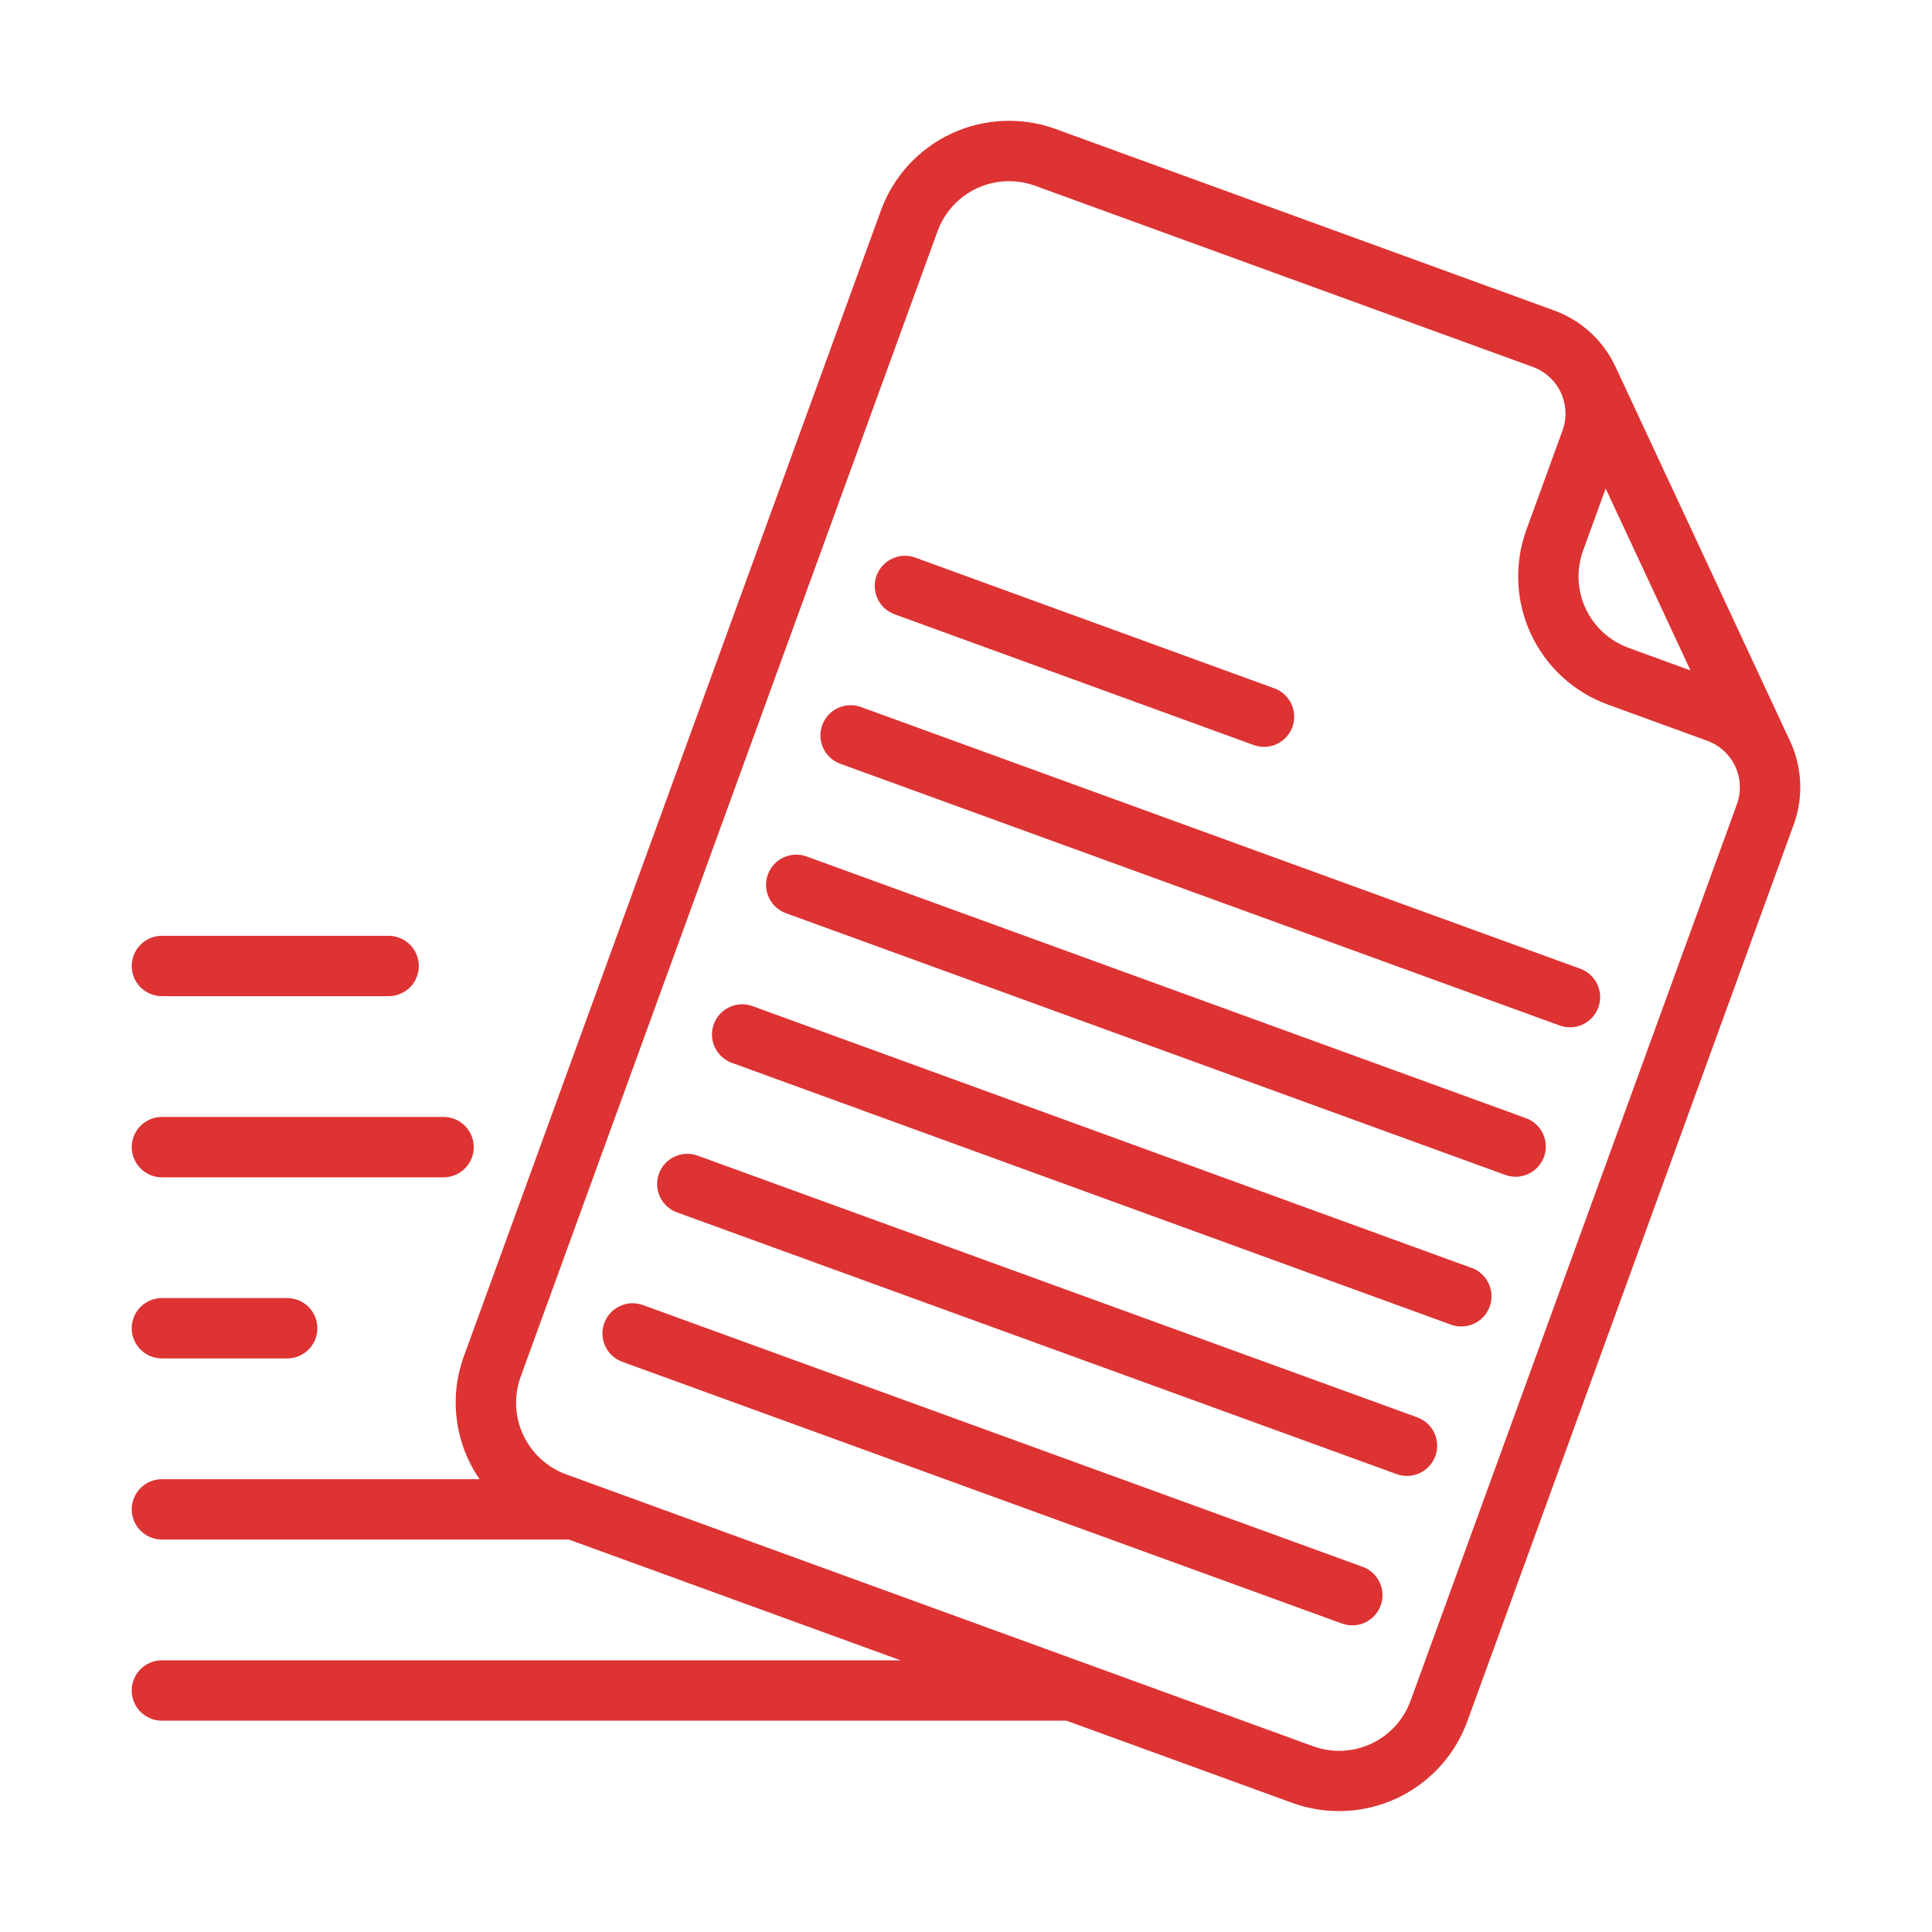 <svg width="512" height="512" viewBox="0 0 512 512" fill="none" xmlns="http://www.w3.org/2000/svg">
<path d="M237.087 162.8L332.447 197.52C334.424 198.179 336.581 198.041 338.458 197.134C340.335 196.227 341.784 194.623 342.496 192.664C343.208 190.705 343.127 188.545 342.271 186.644C341.414 184.744 339.85 183.252 337.911 182.488L242.551 147.768C240.556 147.043 238.356 147.141 236.433 148.039C234.51 148.937 233.023 150.562 232.299 152.556C231.574 154.55 231.671 156.751 232.569 158.674C233.467 160.596 235.092 162.075 237.087 162.8ZM418.799 256.728L228.159 187.368C226.164 186.642 223.963 186.739 222.04 187.636C220.116 188.533 218.628 190.158 217.903 192.152C217.177 194.146 217.273 196.347 218.171 198.271C219.068 200.194 220.692 201.682 222.687 202.408L413.327 271.768C415.321 272.493 417.522 272.395 419.444 271.497C421.367 270.599 422.854 268.974 423.579 266.98C424.303 264.986 424.206 262.785 423.308 260.862C422.41 258.94 420.793 257.453 418.799 256.728ZM404.399 296.328L213.751 226.968C211.756 226.242 209.555 226.339 207.632 227.236C205.708 228.133 204.22 229.758 203.495 231.752C202.769 233.746 202.865 235.947 203.763 237.871C204.66 239.794 206.284 241.282 208.279 242.008L398.919 311.368C400.913 312.094 403.114 311.997 405.037 311.1C406.961 310.203 408.449 308.578 409.175 306.584C409.9 304.59 409.804 302.389 408.907 300.465C408.01 298.542 406.393 297.054 404.399 296.328ZM389.999 336.016L199.271 266.576C197.289 265.898 195.12 266.024 193.23 266.928C191.34 267.831 189.879 269.44 189.163 271.409C188.446 273.377 188.53 275.548 189.397 277.455C190.264 279.362 191.844 280.853 193.799 281.608L384.519 351.048C386.514 351.775 388.717 351.679 390.641 350.782C392.566 349.885 394.056 348.259 394.783 346.264C395.509 344.269 395.414 342.066 394.516 340.141C393.619 338.216 391.994 336.727 389.999 336V336.016ZM375.599 375.616L184.879 306.256C182.884 305.53 180.683 305.627 178.76 306.524C176.836 307.421 175.348 309.046 174.623 311.04C173.897 313.034 173.993 315.235 174.891 317.159C175.788 319.082 177.412 320.57 179.407 321.296L370.127 390.656C372.121 391.382 374.322 391.285 376.245 390.388C378.169 389.491 379.657 387.866 380.383 385.872C381.108 383.878 381.012 381.677 380.115 379.753C379.218 377.83 377.593 376.342 375.599 375.616ZM361.111 415.216L170.391 345.856C168.396 345.13 166.195 345.227 164.272 346.124C162.348 347.021 160.86 348.646 160.135 350.64C159.409 352.634 159.505 354.835 160.403 356.759C161.3 358.682 162.924 360.17 164.919 360.896L355.639 430.256C357.633 430.982 359.834 430.885 361.757 429.988C363.681 429.091 365.169 427.466 365.895 425.472C366.62 423.478 366.524 421.277 365.627 419.353C364.73 417.43 363.105 415.942 361.111 415.216Z" fill="#DD3333"/>
<path d="M474.366 196.368C474.374 196.336 428.214 97.408 428.206 97.368C426.613 93.878 424.337 90.742 421.514 88.144C418.691 85.546 415.377 83.539 411.766 82.24L279.726 34.176C270.727 30.915 260.803 31.357 252.129 35.403C243.454 39.449 236.739 46.77 233.454 55.76L122.918 359.456C120.968 364.82 120.33 370.573 121.057 376.235C121.783 381.896 123.853 387.302 127.094 392H42.91C40.789 392 38.754 392.843 37.254 394.343C35.753 395.843 34.91 397.878 34.91 400C34.91 402.122 35.753 404.157 37.254 405.657C38.754 407.157 40.789 408 42.91 408H150.75L238.662 440H42.902C40.781 440 38.746 440.843 37.245 442.343C35.745 443.843 34.902 445.878 34.902 448C34.902 450.122 35.745 452.157 37.245 453.657C38.746 455.157 40.781 456 42.902 456H282.614L342.558 477.816C351.558 481.061 361.476 480.612 370.146 476.568C378.816 472.524 385.534 465.213 388.83 456.232L475.342 218.56C476.646 214.978 477.231 211.175 477.063 207.367C476.896 203.559 475.979 199.821 474.366 196.368ZM419.534 145.912L425.518 129.464L447.998 177.672L431.55 171.672C426.546 169.843 422.471 166.104 420.218 161.276C417.966 156.447 417.72 150.922 419.534 145.912ZM460.31 213.096L373.798 450.76C371.969 455.769 368.229 459.847 363.396 462.101C358.564 464.355 353.035 464.601 348.022 462.784L149.966 390.696C144.973 388.85 140.91 385.107 138.66 380.283C136.41 375.458 136.155 369.94 137.95 364.928L248.478 61.232C250.314 56.231 254.055 52.159 258.883 49.906C263.711 47.653 269.234 47.402 274.246 49.208L406.294 97.272C409.541 98.476 412.182 100.912 413.644 104.051C415.106 107.191 415.271 110.78 414.102 114.04L404.494 140.44C401.231 149.438 401.67 159.362 405.715 168.037C409.76 176.712 417.08 183.428 426.07 186.712L452.478 196.328C455.733 197.522 458.384 199.956 459.85 203.098C461.316 206.24 461.478 209.834 460.302 213.096H460.31Z" fill="#DD3333"/>
<path d="M42.91 360H76.11C78.232 360 80.267 359.157 81.767 357.657C83.267 356.157 84.11 354.122 84.11 352C84.11 349.878 83.267 347.843 81.767 346.343C80.267 344.843 78.232 344 76.11 344H42.91C40.788 344 38.754 344.843 37.253 346.343C35.753 347.843 34.91 349.878 34.91 352C34.91 354.122 35.753 356.157 37.253 357.657C38.754 359.157 40.788 360 42.91 360ZM42.91 312H117.55C119.672 312 121.707 311.157 123.207 309.657C124.707 308.157 125.55 306.122 125.55 304C125.55 301.878 124.707 299.843 123.207 298.343C121.707 296.843 119.672 296 117.55 296H42.91C40.788 296 38.754 296.843 37.253 298.343C35.753 299.843 34.91 301.878 34.91 304C34.91 306.122 35.753 308.157 37.253 309.657C38.754 311.157 40.788 312 42.91 312ZM42.91 264H102.99C105.112 264 107.147 263.157 108.647 261.657C110.147 260.157 110.99 258.122 110.99 256C110.99 253.878 110.147 251.843 108.647 250.343C107.147 248.843 105.112 248 102.99 248H42.91C40.788 248 38.754 248.843 37.253 250.343C35.753 251.843 34.91 253.878 34.91 256C34.91 258.122 35.753 260.157 37.253 261.657C38.754 263.157 40.788 264 42.91 264Z" fill="#DD3333"/>
</svg>
